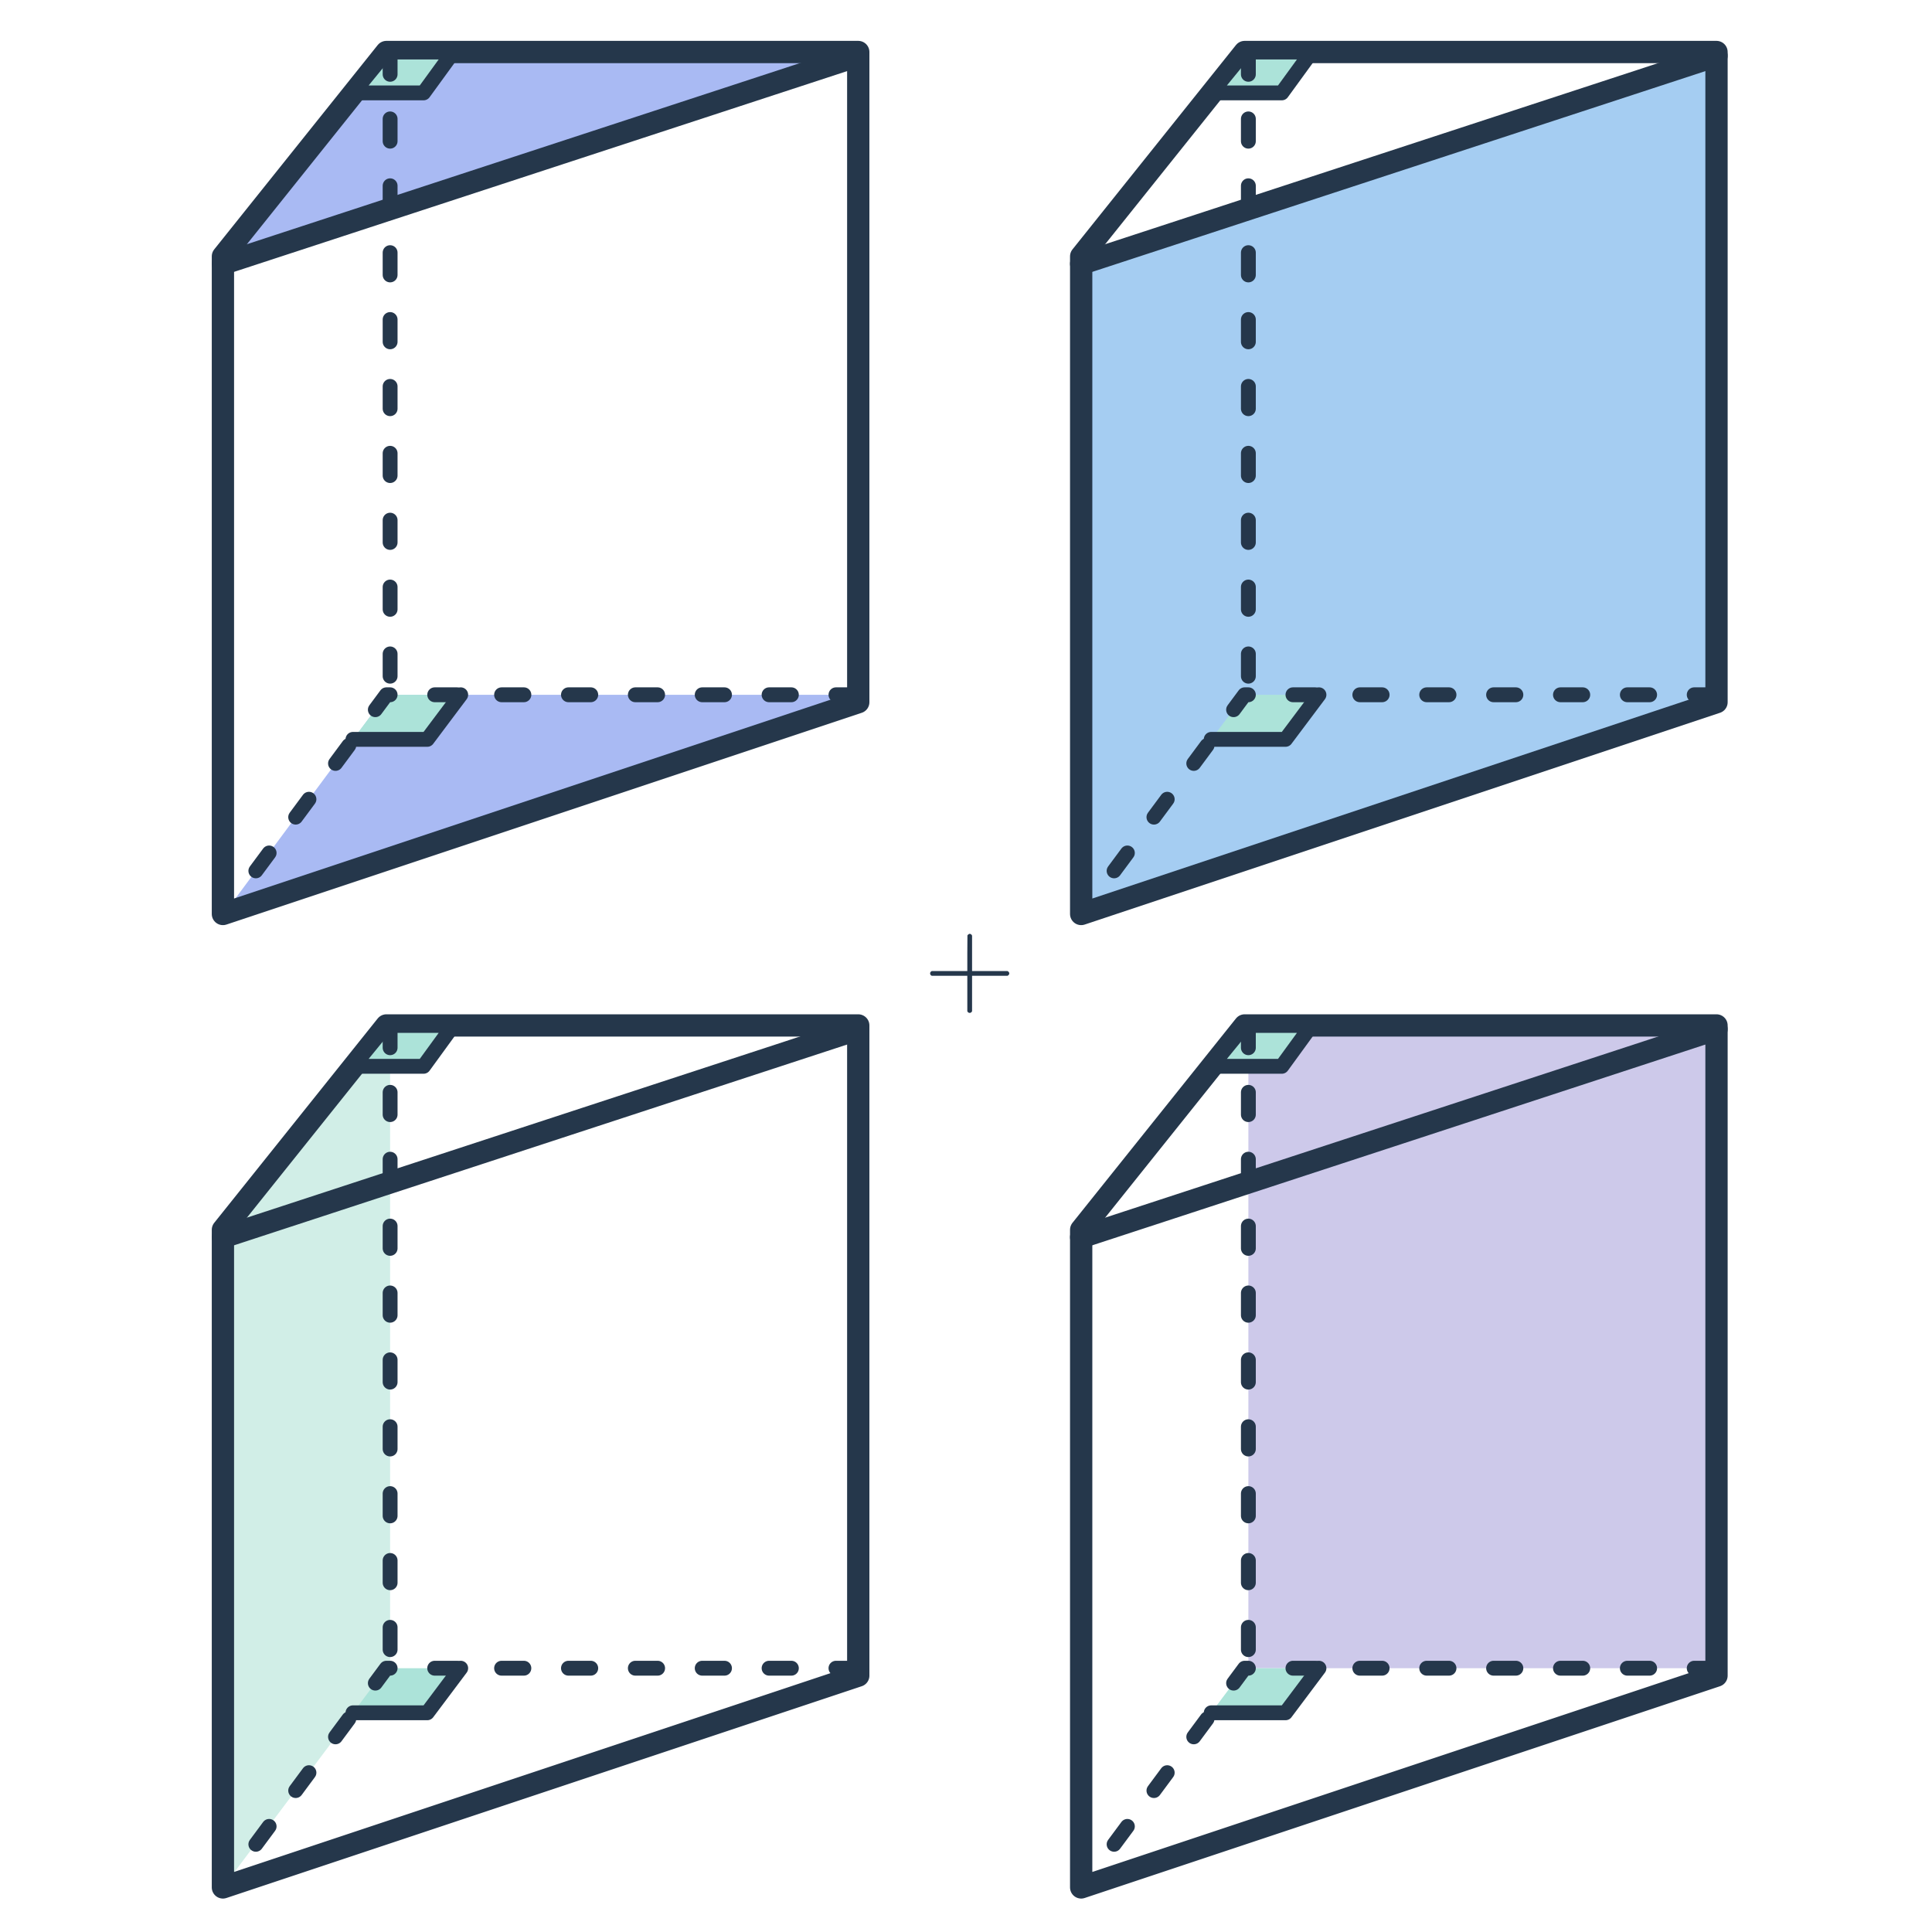 <svg width="260" height="260" viewBox="0 0 260 260" fill="none" xmlns="http://www.w3.org/2000/svg">
<path d="M52 93.5H115.5L30.5 122.5L52 93.5Z" fill="#A9BAF3"/>
<path d="M52 8H115.5L30 35L52 8Z" fill="#A9BAF3"/>
<path d="M57.5 99.5L62 93.5H52L47.5 99.5H57.5Z" fill="#ACE3D9"/>
<path d="M30 123V34.5L52 7H115.5V94.5L30 123Z" stroke="#25374B" stroke-width="3" stroke-linecap="round" stroke-linejoin="round"/>
<path d="M115.5 7.5L30 35.5" stroke="#25374B" stroke-width="3" stroke-linecap="round" stroke-linejoin="round"/>
<path d="M115.5 93.5H52L30.5 122.5" stroke="#25374B" stroke-width="2" stroke-linecap="round" stroke-linejoin="round" stroke-dasharray="3 6"/>
<path d="M57 12.5L61 7H52L47.5 12.5H57Z" fill="#ACE3D9" stroke="#25374B" stroke-width="2" stroke-linecap="round" stroke-linejoin="round"/>
<path d="M52.5 7V93.5" stroke="#25374B" stroke-width="2" stroke-linecap="round" stroke-linejoin="round" stroke-dasharray="3 6"/>
<path d="M62 93.5L57.5 99.5H47.5" stroke="#25374B" stroke-width="2" stroke-linecap="round" stroke-linejoin="round"/>
<path d="M30 166L52.5 138.5V224L30 254V166Z" fill="#D1EEE7"/>
<path d="M57.5 230.5L62 224.5H52L47.5 230.5H57.5Z" fill="#ACE3D9"/>
<path d="M30 254V165.5L52 138H115.5V225.5L30 254Z" stroke="#25374B" stroke-width="3" stroke-linecap="round" stroke-linejoin="round"/>
<path d="M115.5 138.5L30 166.5" stroke="#25374B" stroke-width="3" stroke-linecap="round" stroke-linejoin="round"/>
<path d="M115.5 224.5H52L30.5 253.5" stroke="#25374B" stroke-width="2" stroke-linecap="round" stroke-linejoin="round" stroke-dasharray="3 6"/>
<path d="M57 143.5L61 138H52L47.5 143.5H57Z" fill="#ACE3D9" stroke="#25374B" stroke-width="2" stroke-linecap="round" stroke-linejoin="round"/>
<path d="M52.5 138V224.5" stroke="#25374B" stroke-width="2" stroke-linecap="round" stroke-linejoin="round" stroke-dasharray="3 6"/>
<path d="M62 224.5L57.5 230.5H47.5" stroke="#25374B" stroke-width="2" stroke-linecap="round" stroke-linejoin="round"/>
<path d="M168 224.5V138.5L231 138V224.5H168Z" fill="#CDC9EA"/>
<path d="M173 230.5L177.5 224.5H167.5L163 230.5H173Z" fill="#ACE3D9"/>
<path d="M145.5 254V165.5L167.5 138H231V225.5L145.5 254Z" stroke="#25374B" stroke-width="3" stroke-linecap="round" stroke-linejoin="round"/>
<path d="M231 138.5L145.5 166.5" stroke="#25374B" stroke-width="3" stroke-linecap="round" stroke-linejoin="round"/>
<path d="M231 224.5H167.5L146 253.5" stroke="#25374B" stroke-width="2" stroke-linecap="round" stroke-linejoin="round" stroke-dasharray="3 6"/>
<path d="M172.5 143.5L176.5 138H167.5L163 143.5H172.5Z" fill="#ACE3D9" stroke="#25374B" stroke-width="2" stroke-linecap="round" stroke-linejoin="round"/>
<path d="M168 138V224.5" stroke="#25374B" stroke-width="2" stroke-linecap="round" stroke-linejoin="round" stroke-dasharray="3 6"/>
<path d="M177.5 224.5L173 230.5H163" stroke="#25374B" stroke-width="2" stroke-linecap="round" stroke-linejoin="round"/>
<path d="M145.5 35L231 8V94L145.5 123V35Z" fill="#A5CDF2"/>
<path d="M173 99.5L177.5 93.5H167.5L163 99.5H173Z" fill="#ACE3D9"/>
<path d="M145.5 123V34.5L167.5 7H231V94.5L145.5 123Z" stroke="#25374B" stroke-width="3" stroke-linecap="round" stroke-linejoin="round"/>
<path d="M231 7.5L145.5 35.5" stroke="#25374B" stroke-width="3" stroke-linecap="round" stroke-linejoin="round"/>
<path d="M231 93.5H167.5L146 122.5" stroke="#25374B" stroke-width="2" stroke-linecap="round" stroke-linejoin="round" stroke-dasharray="3 6"/>
<path d="M172.5 12.5L176.5 7H167.5L163 12.5H172.5Z" fill="#ACE3D9" stroke="#25374B" stroke-width="2" stroke-linecap="round" stroke-linejoin="round"/>
<path d="M168 7V93.5" stroke="#25374B" stroke-width="2" stroke-linecap="round" stroke-linejoin="round" stroke-dasharray="3 6"/>
<path d="M177.5 93.5L173 99.5H163" stroke="#25374B" stroke-width="2" stroke-linecap="round" stroke-linejoin="round"/>
<path d="M125.393 131.32C125.244 131.245 125.169 131.139 125.169 131C125.169 130.861 125.244 130.755 125.393 130.68H130.177V128.28L130.193 125.88C130.3 125.741 130.401 125.672 130.497 125.672C130.636 125.672 130.743 125.752 130.817 125.912V130.68H135.585C135.745 130.765 135.825 130.872 135.825 131C135.825 131.128 135.745 131.235 135.585 131.32H130.817V136.088C130.743 136.237 130.636 136.312 130.497 136.312C130.359 136.312 130.252 136.237 130.177 136.088V131.32H125.393Z" fill="#25374B"/>
</svg>
